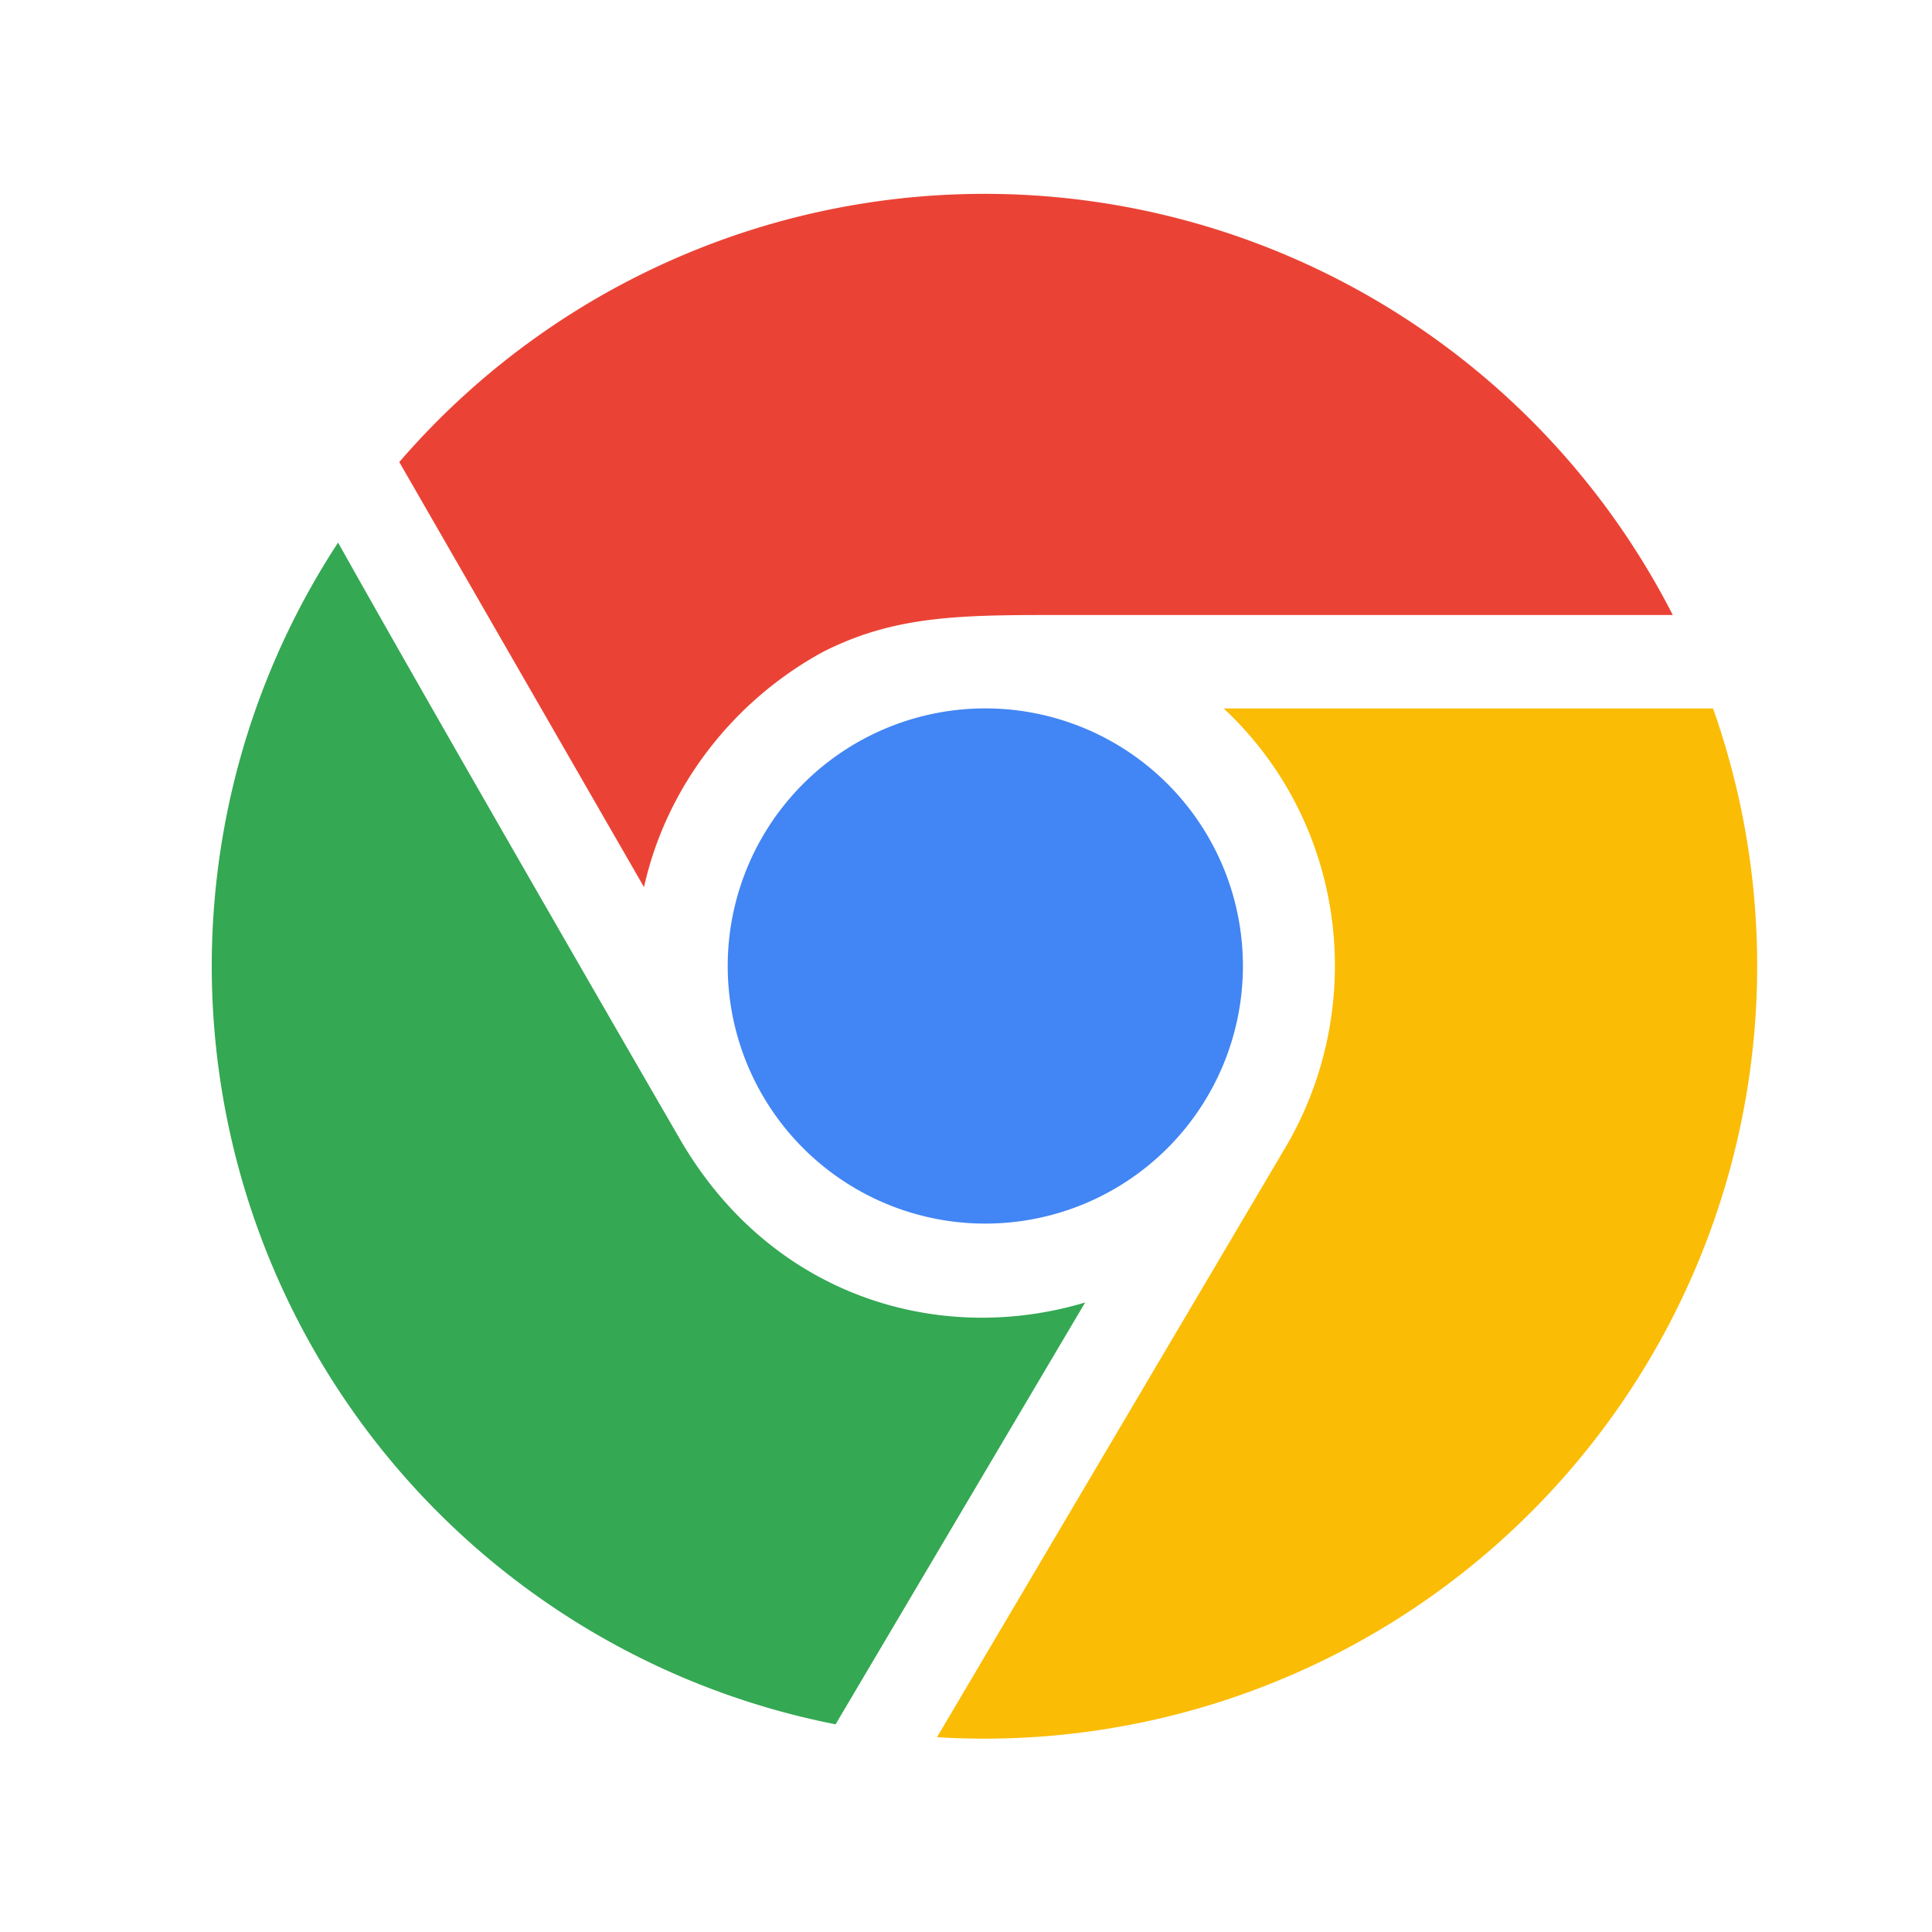 <svg xmlns="http://www.w3.org/2000/svg" width="200" height="200" viewBox="0 0 12 12"><g fill="none" fill-rule="evenodd"><path fill="#ea4335" d="M2.48 2.87a4.8 4.8.0 017.91.95H6.68c-.67.0-1.1-.01-1.57.23-.55.3-.97.83-1.11 1.46z"/><path fill="#4285f4" d="M4.52 6a1.6 1.6.0 103.2.0 1.6 1.6.0 00-3.2.0z"/><path fill="#34a853" d="M6.74 8.09c-.9.27-1.95-.03-2.52-1.02-.44-.76-1.6-2.77-2.12-3.7a4.8 4.8.0 003.09 7.34z"/><path fill="#fbbc05" d="M7.6 4.4c.75.7.9 1.82.4 2.7l-2.18 3.69a4.8 4.8.0 004.82-6.39z"/></g></svg>